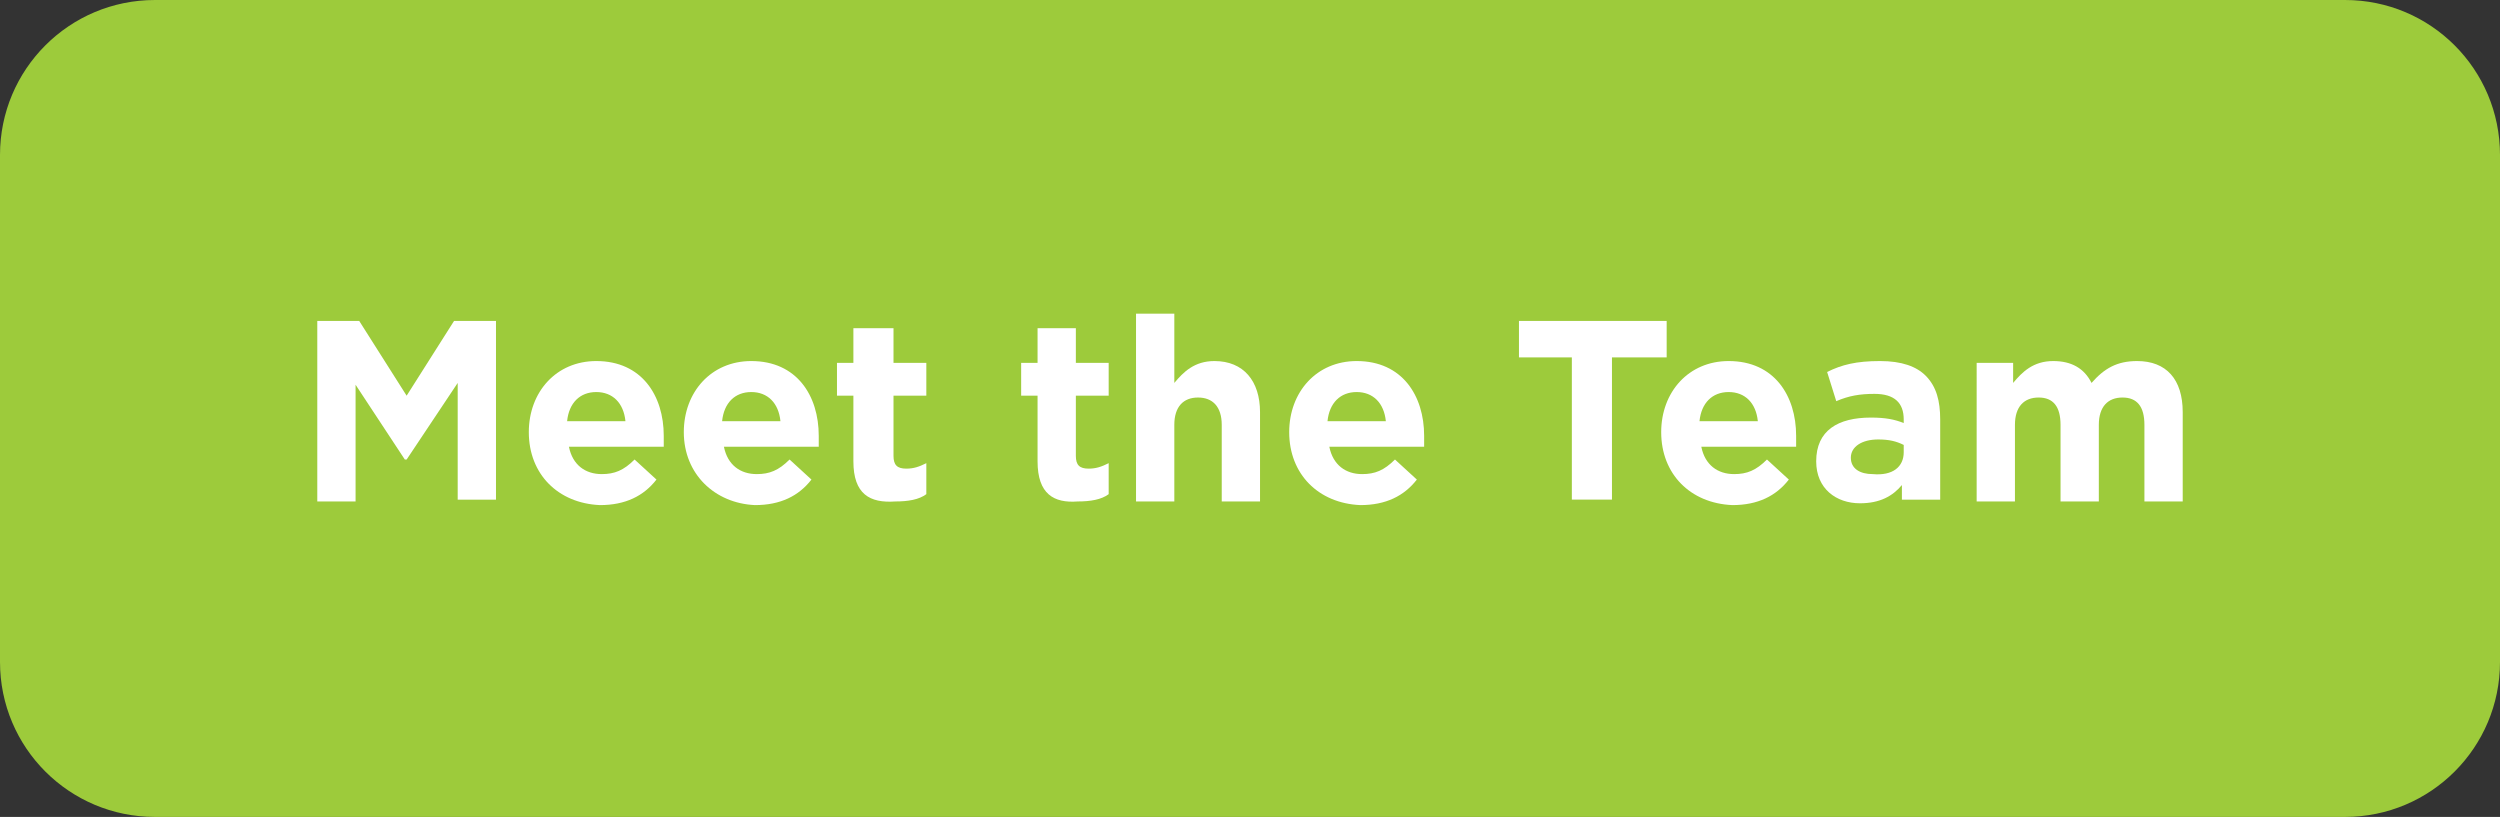 <?xml version="1.0" encoding="utf-8"?>
<!-- Generator: Adobe Illustrator 26.5.0, SVG Export Plug-In . SVG Version: 6.00 Build 0)  -->
<svg version="1.1" id="Layer_1" xmlns="http://www.w3.org/2000/svg" xmlns:xlink="http://www.w3.org/1999/xlink" x="0px" y="0px"
	 viewBox="0 0 137.1 44.8" style="enable-background:new 0 0 137.1 44.8;" xml:space="preserve">
<rect x="0" y="0" width="137.1" height="44.8" fill="#333333" stroke="none"/>
<style type="text/css">
	.st0{fill:#3CBEB4;}
	.st1{fill:#FFFFFF;}
	.st2{fill:#AD9BCA;}
	.st3{fill:#9DCB3B;}
	.st4{fill:#F89F6B;}
</style>
<path class="st3" d="M128.6,44.8H8.5C3.8,44.8,0,41,0,36.3L0,8.5C0,3.8,3.8,0,8.5,0l120.1,0c4.7,0,8.5,3.8,8.5,8.5v27.8
	C137.1,41,133.3,44.8,128.6,44.8z"/>
<g>
	<path class="st1" d="M17.4,17.6h2.3l2.6,4.1l2.6-4.1h2.3v9.8h-2.1V21l-2.8,4.2h-0.1l-2.7-4.1v6.4h-2.1V17.6z"/>
	<path class="st1" d="M29,23.7L29,23.7c0-2.2,1.5-3.9,3.7-3.9c2.5,0,3.7,1.9,3.7,4.1c0,0.2,0,0.4,0,0.6h-5.2c0.2,1,0.9,1.5,1.8,1.5
		c0.7,0,1.2-0.2,1.8-0.8l1.2,1.1c-0.7,0.9-1.7,1.4-3.1,1.4C30.6,27.6,29,26,29,23.7z M34.3,23.1c-0.1-1-0.7-1.6-1.6-1.6
		s-1.5,0.6-1.6,1.6H34.3z"/>
	<path class="st1" d="M37.5,23.7L37.5,23.7c0-2.2,1.5-3.9,3.7-3.9c2.5,0,3.7,1.9,3.7,4.1c0,0.2,0,0.4,0,0.6h-5.2
		c0.2,1,0.9,1.5,1.8,1.5c0.7,0,1.2-0.2,1.8-0.8l1.2,1.1c-0.7,0.9-1.7,1.4-3.1,1.4C39.2,27.6,37.5,26,37.5,23.7z M42.8,23.1
		c-0.1-1-0.7-1.6-1.6-1.6s-1.5,0.6-1.6,1.6H42.8z"/>
	<path class="st1" d="M46.8,25.3v-3.6h-0.9v-1.8h0.9V18H49v1.9h1.8v1.8H49V25c0,0.5,0.2,0.7,0.7,0.7c0.4,0,0.7-0.1,1.1-0.3v1.7
		c-0.4,0.3-1,0.4-1.7,0.4C47.7,27.6,46.8,27.1,46.8,25.3z"/>
	<path class="st1" d="M56.9,25.3v-3.6H56v-1.8h0.9V18H59v1.9h1.8v1.8H59V25c0,0.5,0.2,0.7,0.7,0.7c0.4,0,0.7-0.1,1.1-0.3v1.7
		c-0.4,0.3-1,0.4-1.7,0.4C57.8,27.6,56.9,27.1,56.9,25.3z"/>
	<path class="st1" d="M62.3,17.2h2.1V21c0.5-0.6,1.1-1.2,2.2-1.2c1.6,0,2.5,1.1,2.5,2.8v4.9h-2.1v-4.2c0-1-0.5-1.5-1.3-1.5
		c-0.8,0-1.3,0.5-1.3,1.5v4.2h-2.1V17.2z"/>
	<path class="st1" d="M70.7,23.7L70.7,23.7c0-2.2,1.5-3.9,3.7-3.9c2.5,0,3.7,1.9,3.7,4.1c0,0.2,0,0.4,0,0.6h-5.2
		c0.2,1,0.9,1.5,1.8,1.5c0.7,0,1.2-0.2,1.8-0.8l1.2,1.1c-0.7,0.9-1.7,1.4-3.1,1.4C72.3,27.6,70.7,26,70.7,23.7z M76,23.1
		c-0.1-1-0.7-1.6-1.6-1.6s-1.5,0.6-1.6,1.6H76z"/>
	<path class="st1" d="M86.3,19.6h-3v-2h8.1v2h-3v7.8h-2.2V19.6z"/>
	<path class="st1" d="M91.1,23.7L91.1,23.7c0-2.2,1.5-3.9,3.7-3.9c2.5,0,3.7,1.9,3.7,4.1c0,0.2,0,0.4,0,0.6h-5.2
		c0.2,1,0.9,1.5,1.8,1.5c0.7,0,1.2-0.2,1.8-0.8l1.2,1.1c-0.7,0.9-1.7,1.4-3.1,1.4C92.7,27.6,91.1,26,91.1,23.7z M96.4,23.1
		c-0.1-1-0.7-1.6-1.6-1.6s-1.5,0.6-1.6,1.6H96.4z"/>
	<path class="st1" d="M99.6,25.3L99.6,25.3c0-1.7,1.2-2.4,3-2.4c0.8,0,1.3,0.1,1.8,0.3V23c0-0.9-0.5-1.4-1.6-1.4
		c-0.8,0-1.4,0.1-2.1,0.4l-0.5-1.6c0.8-0.4,1.6-0.6,2.9-0.6c1.2,0,2,0.3,2.5,0.8c0.6,0.6,0.8,1.4,0.8,2.4v4.4h-2.1v-0.8
		c-0.5,0.6-1.2,1-2.3,1C100.7,27.6,99.6,26.8,99.6,25.3z M104.4,24.8v-0.4c-0.4-0.2-0.8-0.3-1.4-0.3c-0.9,0-1.5,0.4-1.5,1v0
		c0,0.6,0.5,0.9,1.2,0.9C103.8,26.1,104.4,25.6,104.4,24.8z"/>
	<path class="st1" d="M108.3,19.9h2.1V21c0.5-0.6,1.1-1.2,2.2-1.2c1,0,1.7,0.4,2.1,1.2c0.7-0.8,1.4-1.2,2.5-1.2c1.6,0,2.5,1,2.5,2.8
		v4.9h-2.1v-4.2c0-1-0.4-1.5-1.2-1.5c-0.8,0-1.3,0.5-1.3,1.5v4.2H113v-4.2c0-1-0.4-1.5-1.2-1.5c-0.8,0-1.3,0.5-1.3,1.5v4.2h-2.1
		V19.9z"/>
</g>
</svg>

